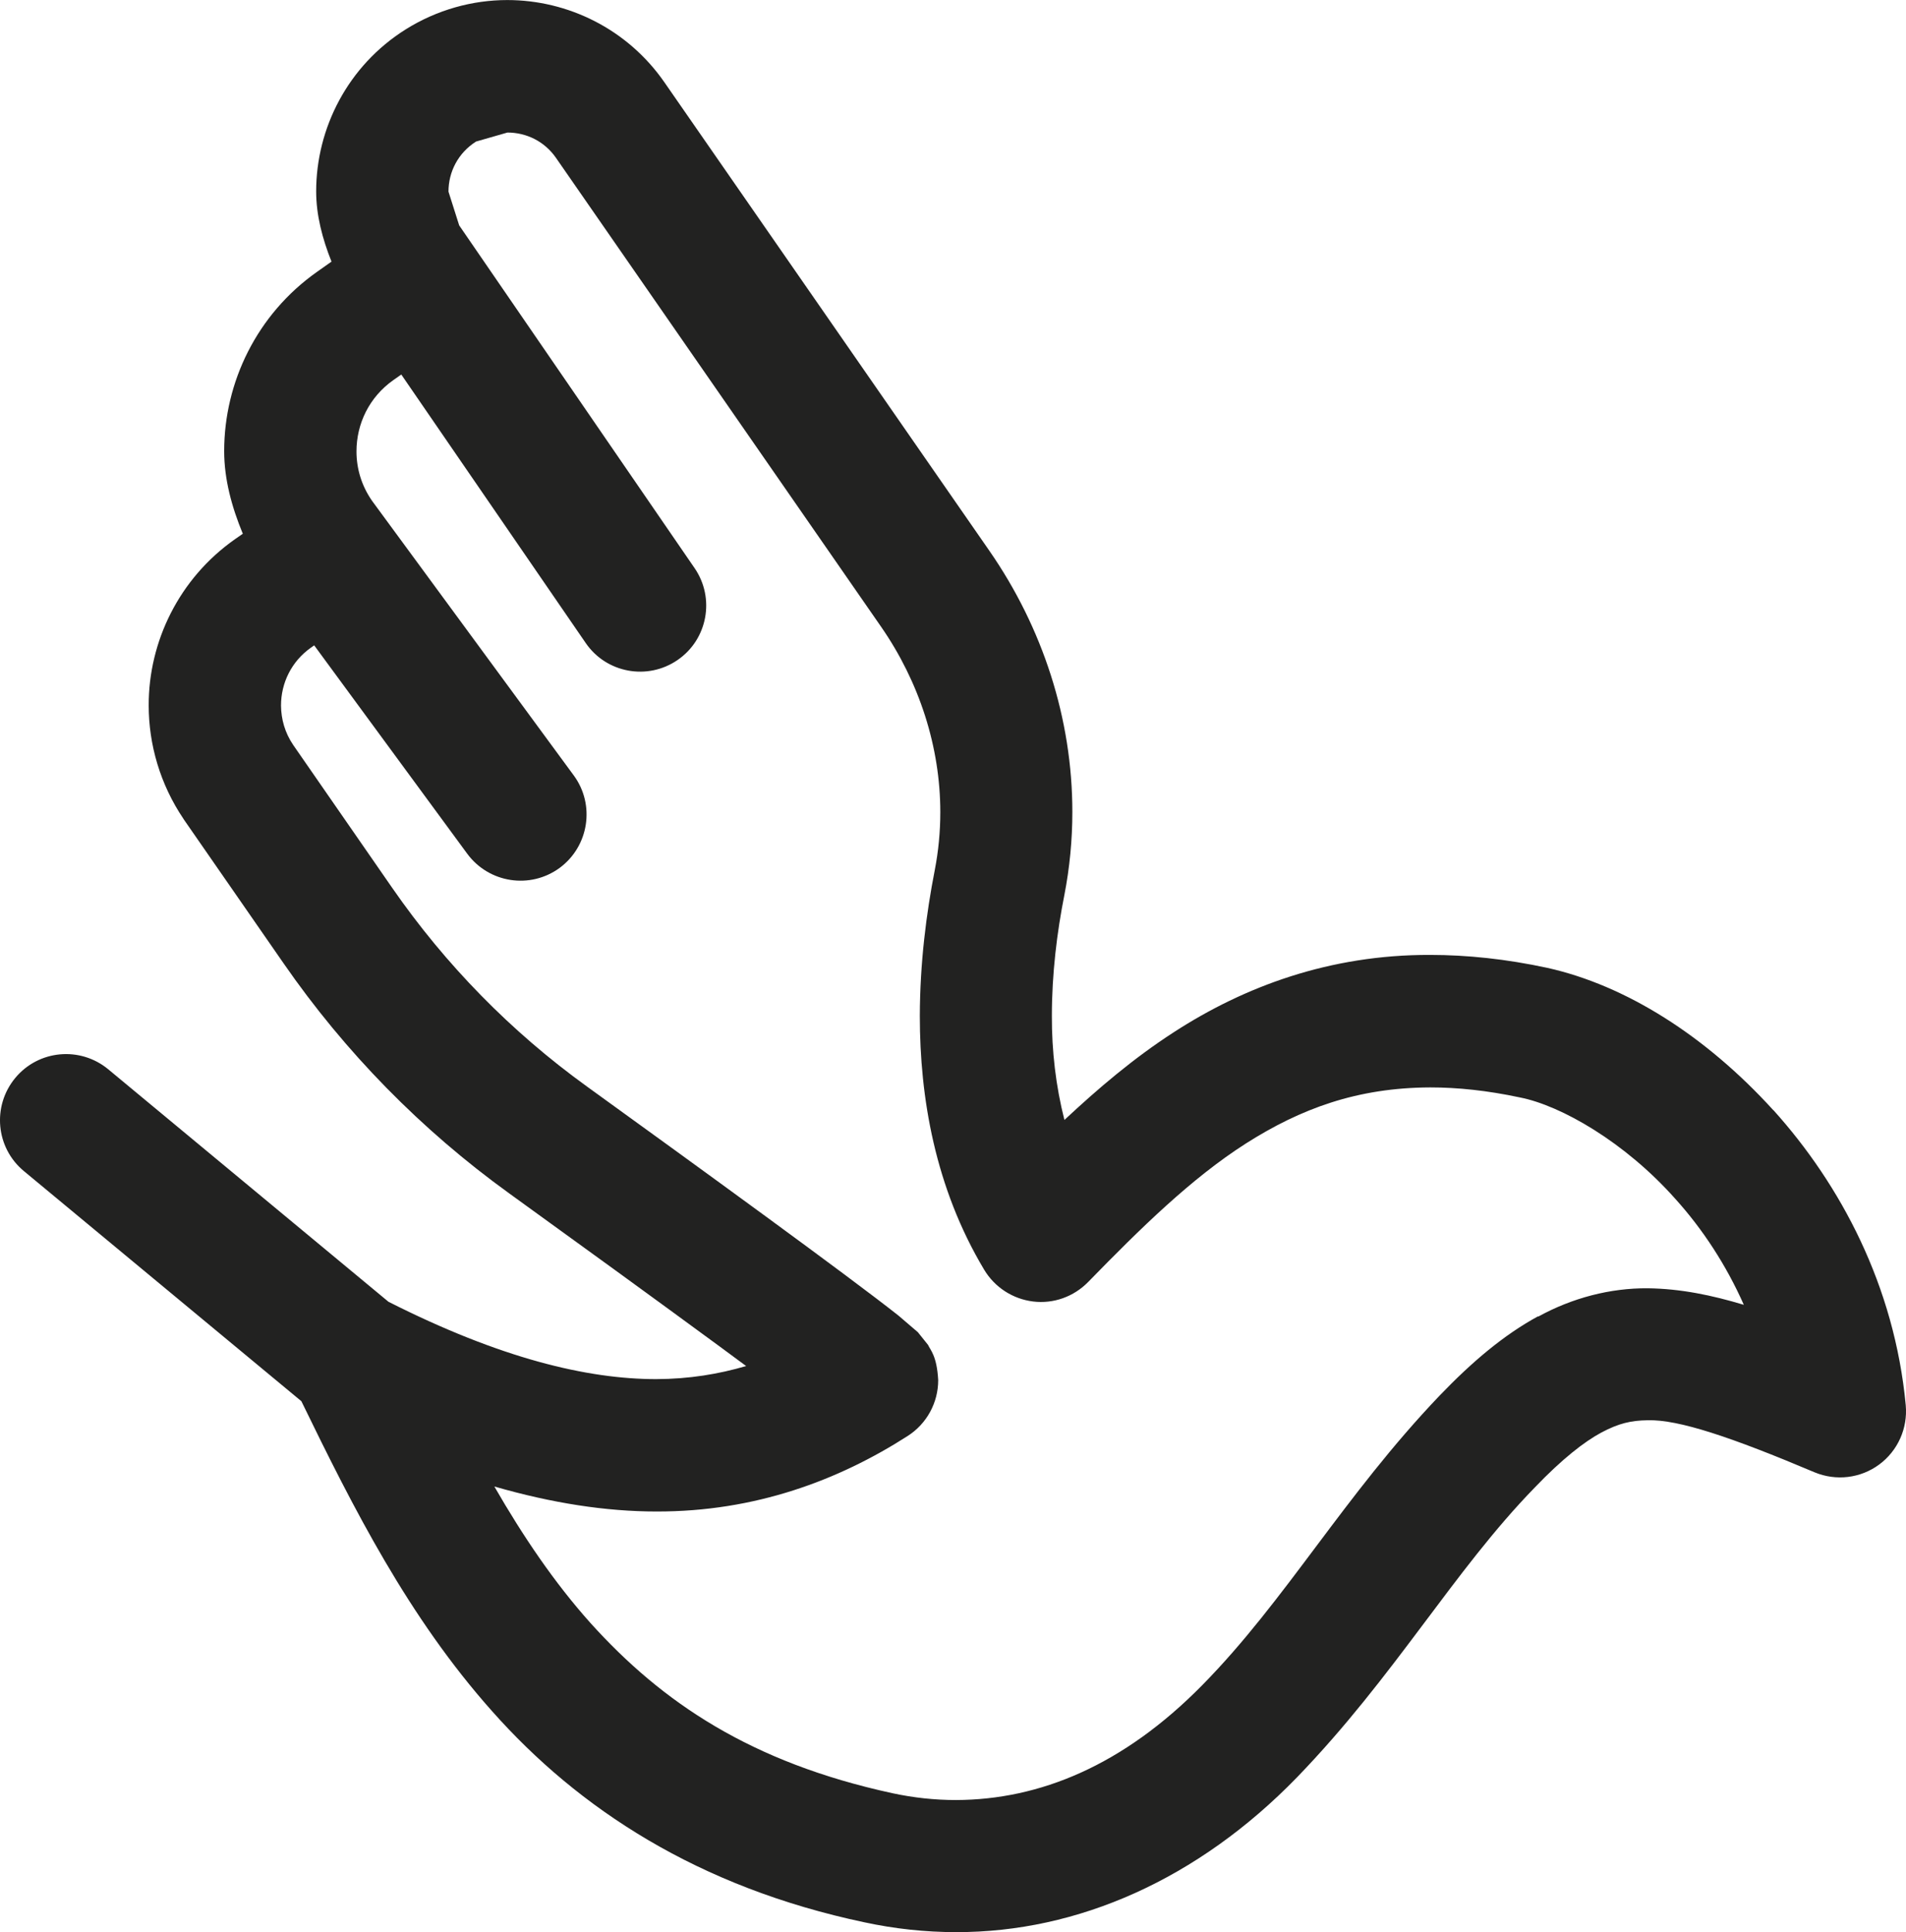 <?xml version="1.0" encoding="UTF-8"?>
<svg id="a" data-name="Layer 1" xmlns="http://www.w3.org/2000/svg" width="5.087mm" height="5.155mm" viewBox="0 0 14.42 14.612">
  <path d="M13.416,8.395c-.513-.564-1.117-.944-1.709-1.076-.311-.067-.607-.098-.888-.098-.761-.002-1.406.24-1.936.583-.307.198-.576.428-.83.665-.065-.255-.096-.521-.095-.788,0-.319.039-.633.094-.91.041-.21.061-.421.061-.631,0-.706-.225-1.394-.627-1.974L5.026.621C4.746.218,4.295,0,3.838,0c-.263,0-.531.073-.769.222,0,0,0,0,0,0-.438.275-.677.748-.677,1.225,0,.18.047.358.116.531l-.109.077c-.457.322-.703.837-.703,1.356,0,.212.057.422.141.625l-.059.041c-.424.298-.654.775-.653,1.257,0,.295.086.596.263.858l.003.005.754,1.087c.466.673,1.043,1.261,1.707,1.74.5.361,1.112.805,1.598,1.162.07.052.131.097.195.144-.208.061-.43.098-.68.099-.521,0-1.178-.156-2.026-.585l-2.12-1.758c-.213-.176-.528-.147-.704.066-.176.213-.147.528.066.704l2.099,1.74c.394.81.81,1.633,1.441,2.342.656.74,1.56,1.333,2.82,1.599.228.049.46.074.692.074.92.002,1.831-.4,2.579-1.17.741-.766,1.185-1.562,1.8-2.193.206-.215.373-.345.503-.415.132-.07.224-.091.35-.093.235-.007.639.13,1.264.394.162.067.347.045.488-.059.141-.104.217-.274.201-.449-.085-.903-.493-1.667-1.001-2.231ZM11.636,9.954c-.26.142-.497.342-.745.6-.724.758-1.165,1.55-1.795,2.189-.599.609-1.232.867-1.863.869-.16,0-.321-.017-.483-.052-1.068-.232-1.74-.685-2.283-1.287-.273-.305-.509-.654-.727-1.032.437.126.845.189,1.226.189.748.002,1.38-.237,1.901-.571.144-.092.231-.251.231-.422-.01-.185-.059-.227-.077-.267l-.077-.096-.146-.125c-.379-.3-1.52-1.128-2.359-1.734-.572-.413-1.069-.92-1.471-1.5l-.75-1.082c-.063-.093-.091-.195-.092-.298,0-.17.079-.334.227-.438l.024-.017,1.158,1.576c.164.222.476.27.699.107.222-.164.27-.477.107-.699l-1.527-2.078c-.08-.116-.117-.244-.117-.373,0-.208.096-.41.279-.539l.06-.042,1.395,2.03c.156.228.468.285.695.129.228-.156.285-.468.129-.695l-1.779-2.589-.002-.003-.081-.255c0-.15.073-.293.209-.379h0l.237-.068c.143,0,.28.066.367.191l2.459,3.545c.291.419.449.912.449,1.404,0,.147-.014.293-.042.438-.064.327-.112.702-.113,1.103,0,.614.114,1.296.487,1.919.08.133.216.221.37.24s.307-.036.416-.147c.398-.408.782-.785,1.194-1.048.414-.263.841-.422,1.395-.424.206,0,.43.023.679.076.309.061.792.336,1.175.767.207.229.385.501.518.801-.243-.073-.479-.122-.728-.125-.281-.002-.569.072-.827.214Z" fill="#222221" stroke-width="0"/>
</svg>